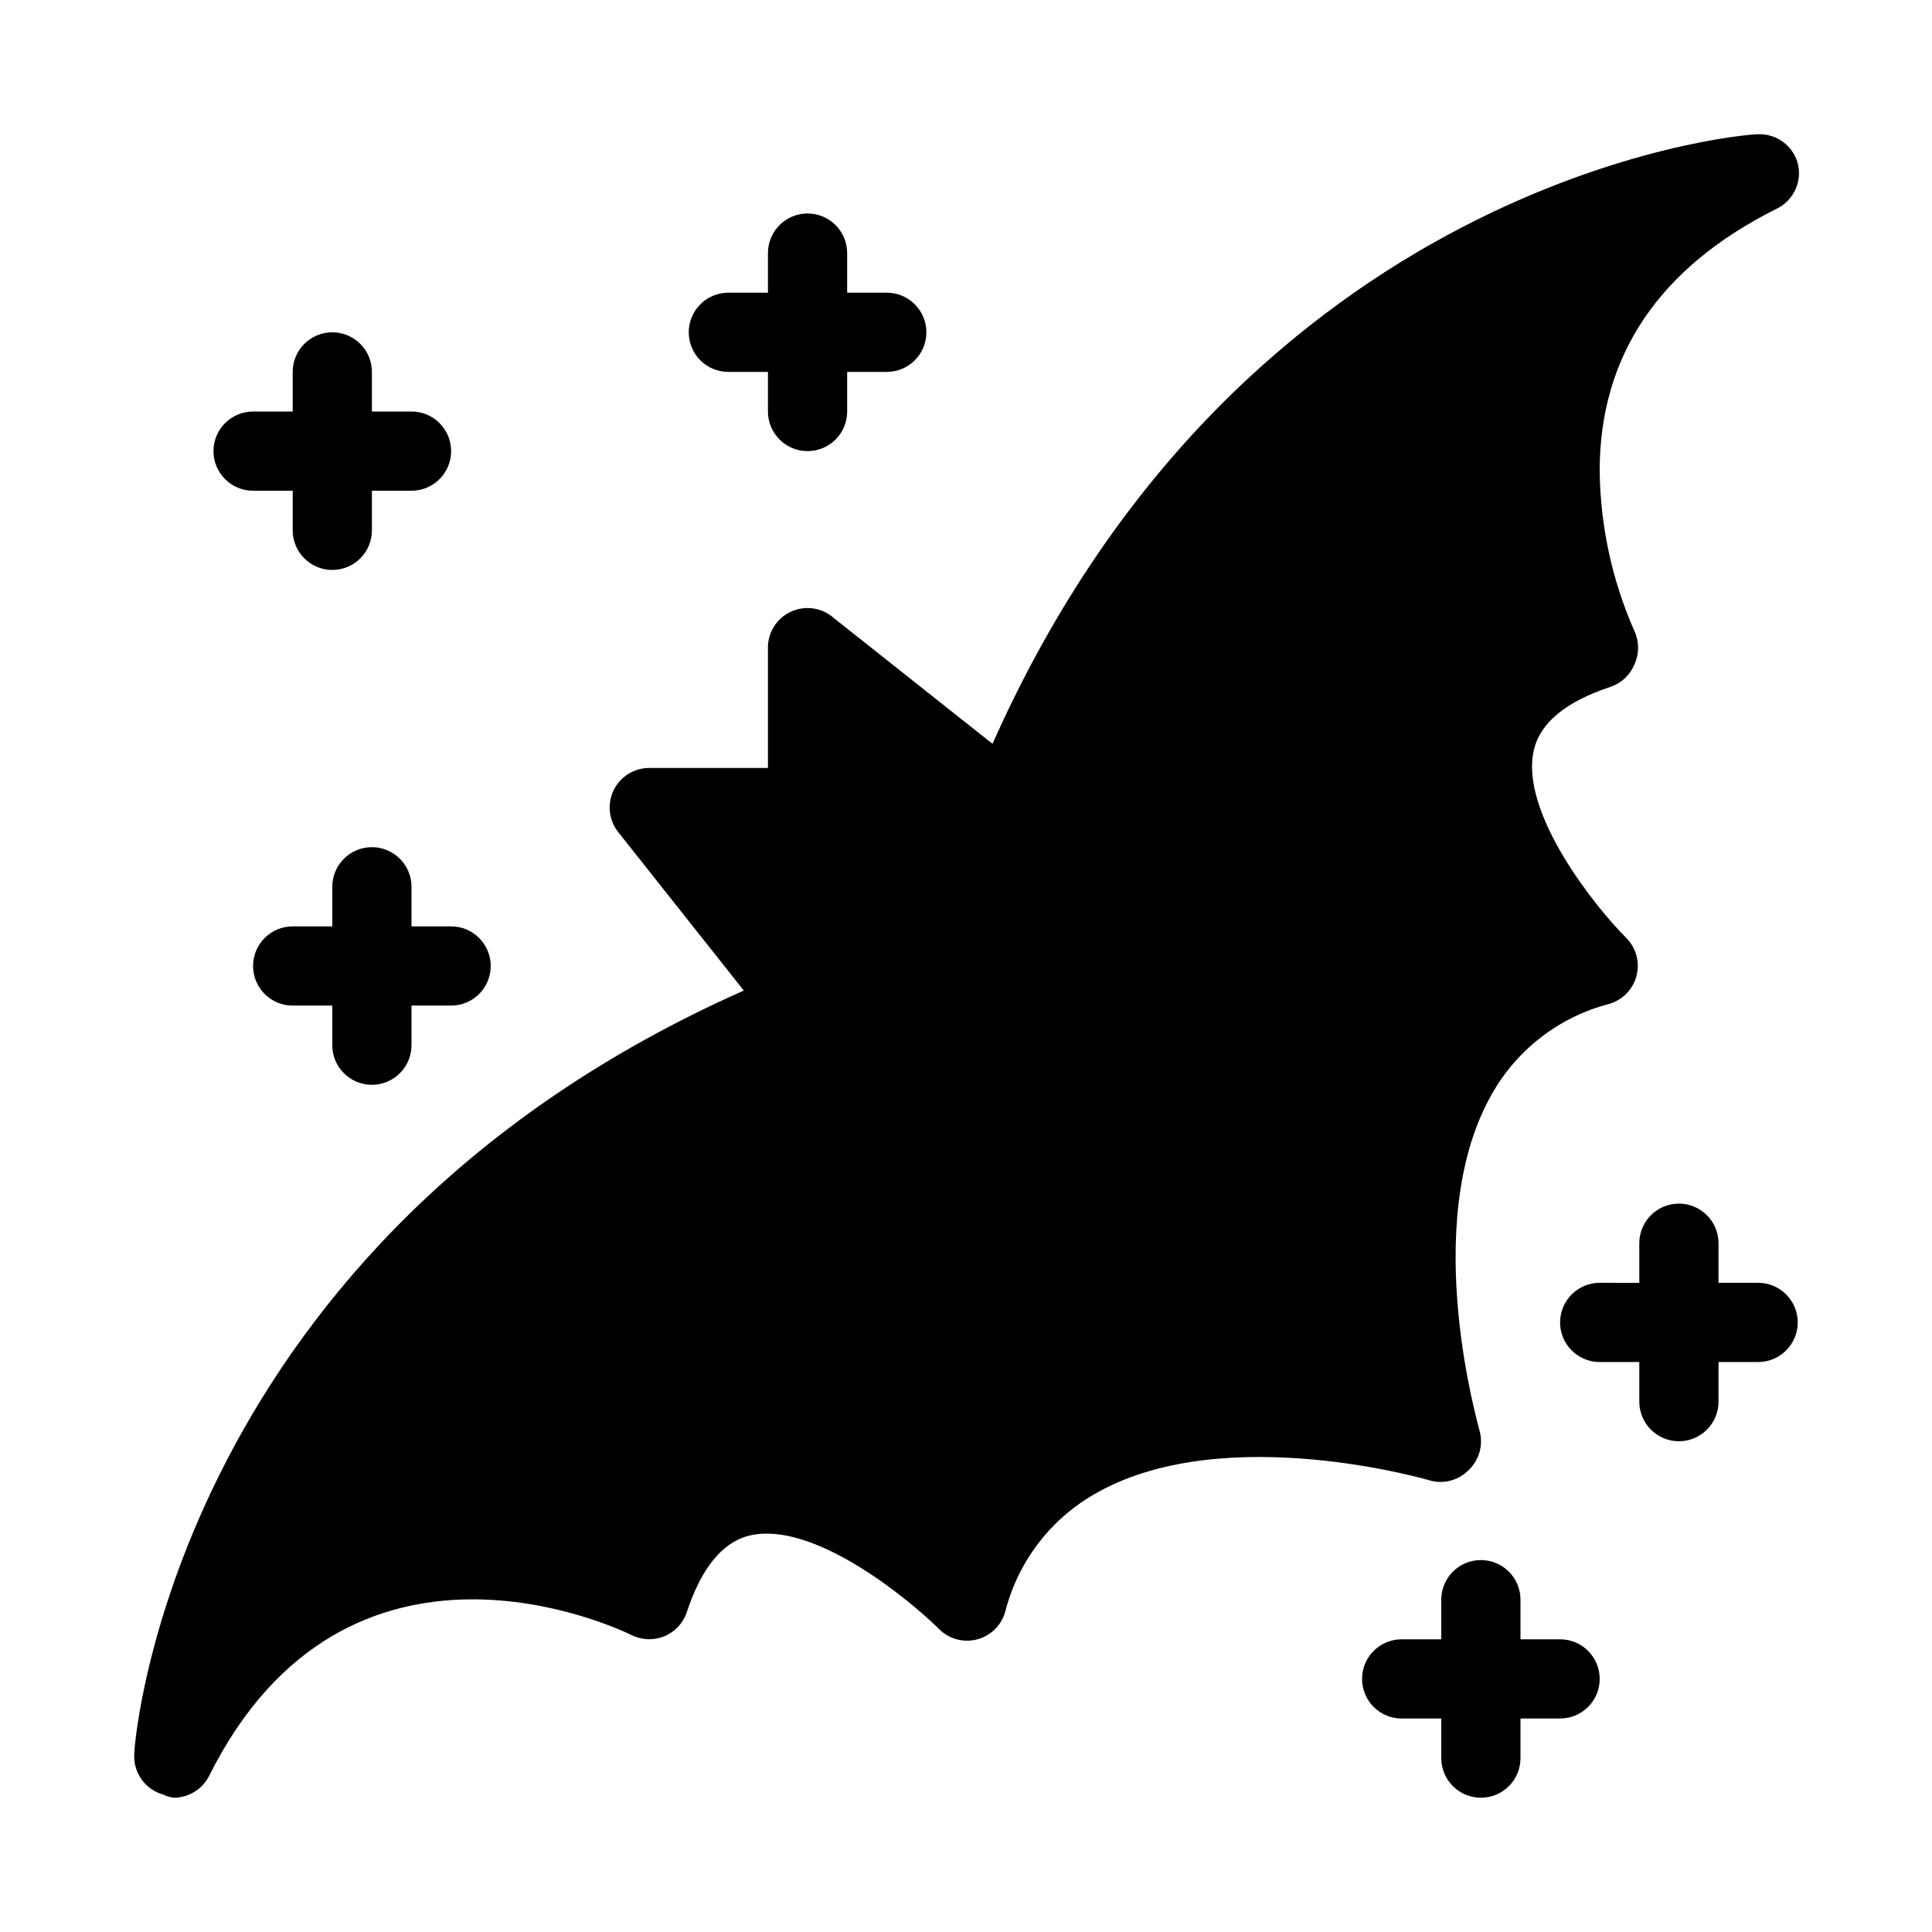 <?xml version="1.0" encoding="UTF-8"?>
<!-- Uploaded to: SVG Repo, www.svgrepo.com, Generator: SVG Repo Mixer Tools -->
<svg fill="#000000" width="800px" height="800px" version="1.1" viewBox="144 144 512 512" xmlns="http://www.w3.org/2000/svg">
 <g>
  <path d="m533.4 533.4c2.75-2.742 3.758-6.781 2.625-10.496 0-0.523-15.848-53.844 2.832-88.062 6.602-12.27 18.008-21.242 31.488-24.77 3.598-1 6.391-3.832 7.34-7.438 0.953-3.609-0.086-7.449-2.719-10.09-7.66-7.559-28.445-33.168-24.457-49.855 1.68-7.137 8.5-12.805 20.363-16.688v-0.004c2.863-0.988 5.16-3.172 6.297-5.981 1.262-2.766 1.262-5.945 0-8.711-5.926-13.398-9.07-27.863-9.238-42.512 0-30.543 15.742-53.844 46.707-69.379 4.621-2.125 7.055-7.254 5.773-12.176-1.305-4.672-5.644-7.84-10.496-7.66-5.668 0-136.45 12.176-202.89 161.54l-41.984-33.273c-3.133-2.832-7.656-3.512-11.48-1.727-3.828 1.789-6.211 5.695-6.047 9.914v31.488h-31.488c-4.039 0.012-7.711 2.336-9.449 5.981-1.711 3.613-1.223 7.887 1.262 11.023l33.273 41.984c-149.36 66.332-161.54 196.9-161.54 202.57-0.18 4.852 2.988 9.191 7.66 10.496 0.891 0.438 1.852 0.723 2.836 0.84 3.953-0.012 7.562-2.242 9.34-5.773 36.734-73.473 108.84-38.836 111.89-37.367l0.004 0.004c2.711 1.379 5.891 1.512 8.711 0.363 2.82-1.148 5.004-3.465 5.981-6.348 3.883-11.859 9.551-18.684 16.688-20.363 16.898-3.988 41.984 16.793 49.855 24.457h0.004c2.617 2.863 6.602 4.051 10.359 3.082 3.758-0.965 6.676-3.93 7.59-7.699 3.523-13.48 12.496-24.887 24.77-31.488 34.008-18.684 87.535-3.043 88.062-2.832v-0.004c3.66 0.867 7.504-0.297 10.074-3.043z"/>
  <path d="m337.02 242.56h10.496v10.496c0 5.797 4.699 10.496 10.496 10.496s10.496-4.699 10.496-10.496v-10.496h10.496c5.797 0 10.496-4.699 10.496-10.496s-4.699-10.496-10.496-10.496h-10.496v-10.496c0-5.797-4.699-10.496-10.496-10.496s-10.496 4.699-10.496 10.496v10.496h-10.496c-5.797 0-10.496 4.699-10.496 10.496s4.699 10.496 10.496 10.496z"/>
  <path d="m609.92 483.96h-10.496v-10.492c0-5.797-4.699-10.496-10.496-10.496s-10.496 4.699-10.496 10.496v10.496l-10.496-0.004c-5.797 0-10.496 4.699-10.496 10.496 0 5.797 4.699 10.496 10.496 10.496h10.496v10.496c0 5.797 4.699 10.496 10.496 10.496s10.496-4.699 10.496-10.496v-10.496h10.496c5.797 0 10.496-4.699 10.496-10.496 0-5.797-4.699-10.496-10.496-10.496z"/>
  <path d="m557.44 578.43h-10.496v-10.496c0-5.797-4.699-10.496-10.496-10.496-5.797 0-10.496 4.699-10.496 10.496v10.496h-10.496c-5.797 0-10.496 4.699-10.496 10.496s4.699 10.496 10.496 10.496h10.496v10.496c0 5.797 4.699 10.496 10.496 10.496 5.797 0 10.496-4.699 10.496-10.496v-10.496h10.496c5.797 0 10.496-4.699 10.496-10.496s-4.699-10.496-10.496-10.496z"/>
  <path d="m253.05 389.5v-10.496c0-5.797-4.699-10.496-10.496-10.496s-10.496 4.699-10.496 10.496v10.496h-10.496c-5.797 0-10.496 4.699-10.496 10.496s4.699 10.496 10.496 10.496h10.496v10.496c0 5.797 4.699 10.496 10.496 10.496s10.496-4.699 10.496-10.496v-10.496h10.496c5.797 0 10.496-4.699 10.496-10.496s-4.699-10.496-10.496-10.496z"/>
  <path d="m211.07 274.05h10.496v10.496c0 5.797 4.699 10.496 10.496 10.496s10.496-4.699 10.496-10.496v-10.496h10.496c5.797 0 10.496-4.699 10.496-10.496s-4.699-10.496-10.496-10.496h-10.496v-10.496c0-5.797-4.699-10.496-10.496-10.496s-10.496 4.699-10.496 10.496v10.496h-10.496c-5.797 0-10.496 4.699-10.496 10.496s4.699 10.496 10.496 10.496z"/>
 </g>
</svg>